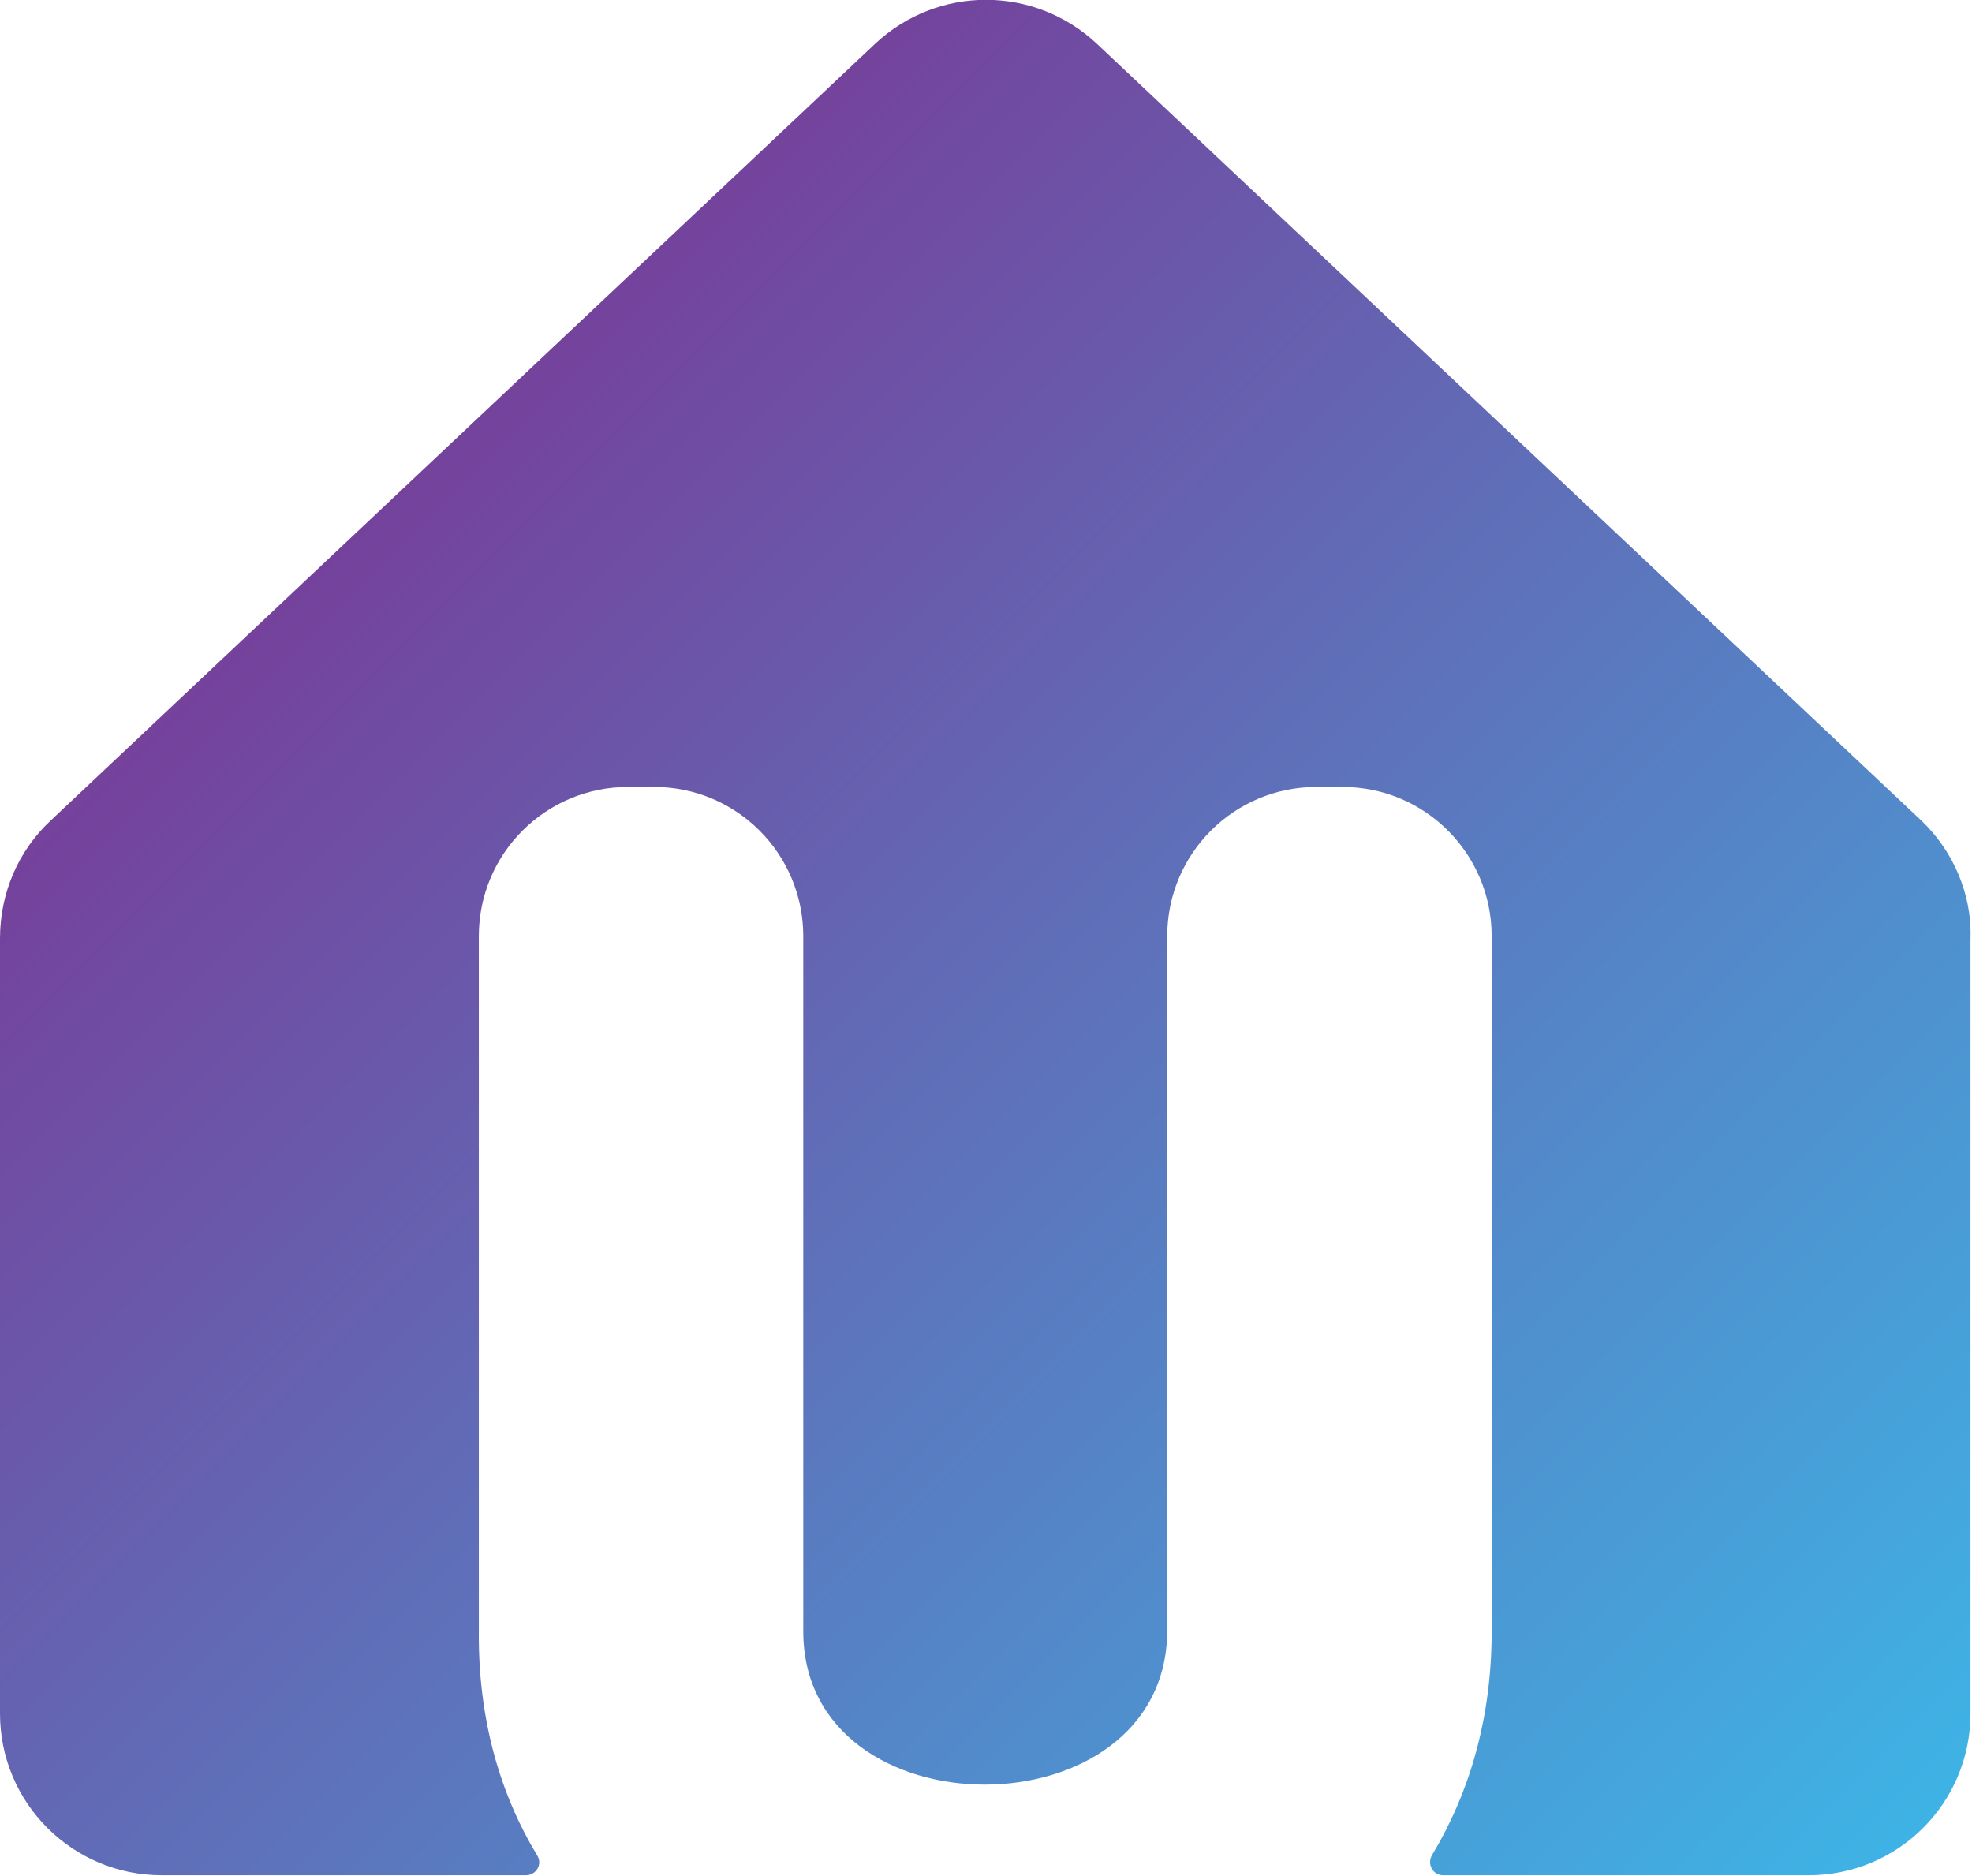 <?xml version="1.0" encoding="utf-8"?>
<!-- Generator: Adobe Illustrator 23.0.0, SVG Export Plug-In . SVG Version: 6.00 Build 0)  -->
<svg version="1.1" id="Layer_1" xmlns="http://www.w3.org/2000/svg" xmlns:xlink="http://www.w3.org/1999/xlink" x="0px" y="0px"
	 viewBox="0 0 264.4 251.5" style="enable-background:new 0 0 264.4 251.5;" xml:space="preserve">
<style type="text/css">
	.st0{fill:#FFFFFF;}
	.st1{fill:url(#SVGID_1_);}
</style>
<line class="st0" x1="-262.2" y1="-57.3" x2="526.6" y2="-57.3"/>
<linearGradient id="SVGID_1_" gradientUnits="userSpaceOnUse" x1="35.616" y1="81.221" x2="228.777" y2="274.382">
	<stop  offset="0" style="stop-color:#662D91;stop-opacity:0.9"/>
	<stop  offset="0.875" style="stop-color:#319BD8;stop-opacity:0.9"/>
	<stop  offset="1" style="stop-color:#29ABE2;stop-opacity:0.9"/>
</linearGradient>
<path class="st1" d="M257.6,110L147.1,5.9c-8.4-7.9-21.4-7.9-29.8,0L6.8,110c-4.4,4.1-6.8,9.8-6.8,15.8v103.9
	c0,12,9.7,21.7,21.7,21.7h48.8c1.4,0,2.3-1.5,1.5-2.7c-5-8.3-7.9-18.3-7.8-30v-93.2c0-11.1,9-20,20-20h3.5c11.1,0,20,9,20,20v93.2
	c0,27.4,48.6,27.4,48.8,0v-93.2c0-11.1,9-20,20-20h3.5c11.1,0,20,9,20,20v93.2c0,11.7-3,21.7-8,30c-0.7,1.2,0.1,2.7,1.5,2.7h49
	c12,0,21.7-9.7,21.7-21.7V125.8C264.4,119.9,261.9,114.1,257.6,110z"/>
</svg>

